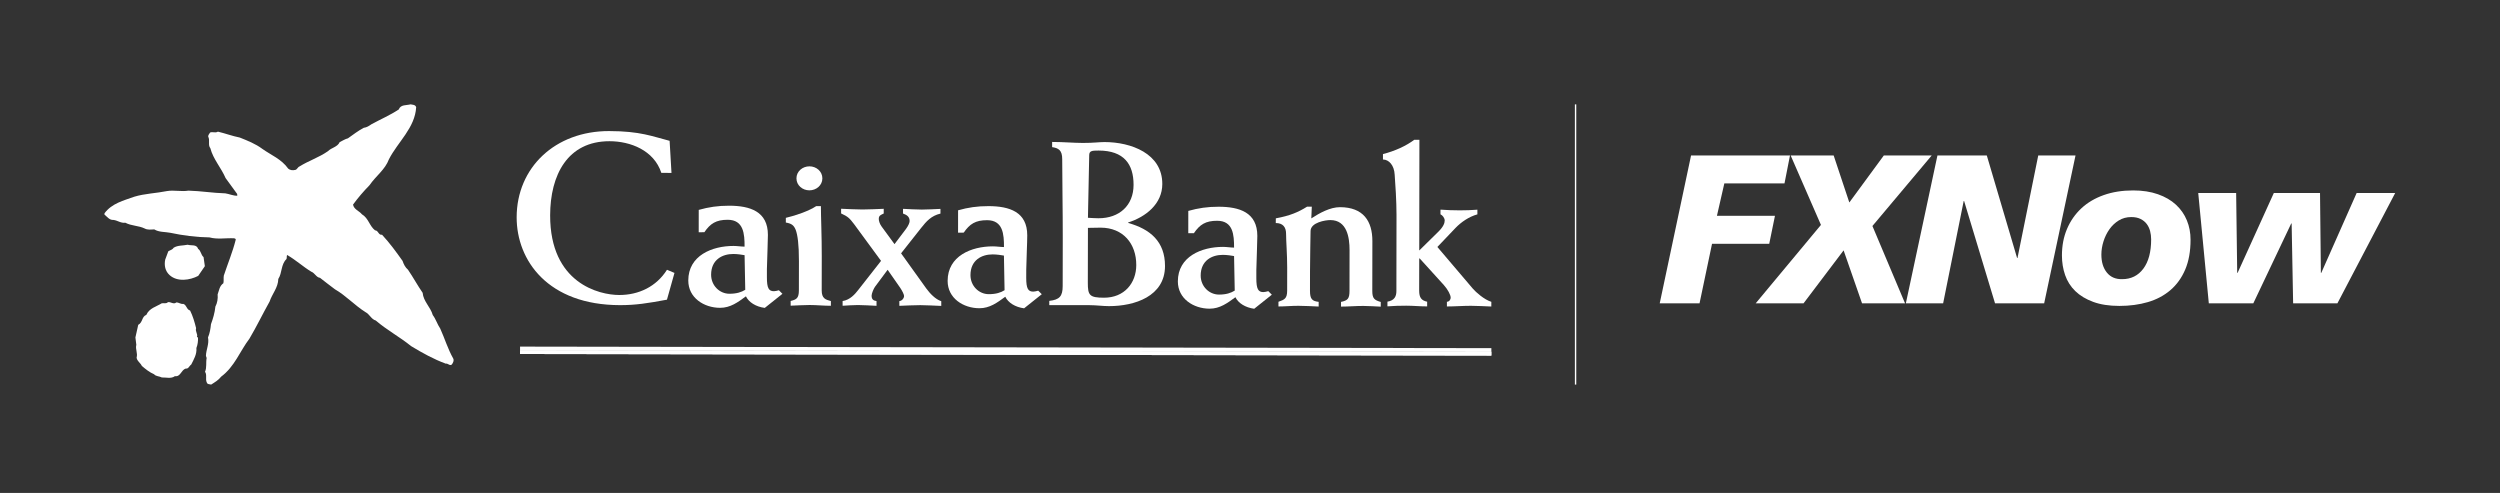<?xml version="1.0" encoding="utf-8"?>
<!-- Generator: Adobe Illustrator 24.0.0, SVG Export Plug-In . SVG Version: 6.00 Build 0)  -->
<svg version="1.1" id="Capa_1" xmlns="http://www.w3.org/2000/svg" xmlns:xlink="http://www.w3.org/1999/xlink" x="0px" y="0px"
	 viewBox="0 0 904.67 178.37" style="enable-background:new 0 0 904.67 178.37;" xml:space="preserve">
<rect x="0" y="0" width="904.67" height="178.37" fill="#333333" stroke="none"/>
<style type="text/css">
	.st0{fill:#FFFFFF;}
	.st1{fill:none;stroke:#FFFFFF;stroke-width:0.5;stroke-miterlimit:10;}
</style>
<g>
	<path class="st0" d="M71.7,90.05c1.07,0.74,1.01,2.23,1.96,2.98l0.47,3.29l-2.4,3.51c-3.03,1.59-7.55,2.27-10.36-0.28
		c-1.59-1.44-2.01-3.51-1.59-5.59l1.12-3.02c0.64-0.43,1.49-0.53,1.91-1.27c1.49-0.96,3.4-0.74,5.11-1.11
		C69.2,88.98,71.12,88.3,71.7,90.05"/>
	<path class="st0" d="M63.8,109.44c0.96,0,1.65,0.7,2.55,0.53c1.27,0.48,1.11,2.02,2.44,2.4c1,2.02,1.64,4.2,2.17,6.38
		c-0.37,1.28,0.69,2.03,0.32,3.19l0.37,0.21c0.06,1.22-0.11,2.61-0.58,3.78c0.21,2.23-0.92,4.09-1.88,6
		c-0.69,0.43-1.01,1.65-1.96,1.43c-1.71,0.53-1.87,3.08-3.94,2.76c-1.33,1.01-3.14,0.42-4.73,0.47c-0.9-0.48-2.18-0.37-2.81-1.17
		c-1.59-0.65-3.03-1.82-4.41-2.99c-0.53-1.17-1.75-1.7-1.91-3.03c0.48-1.6-0.52-3.04-0.1-4.63L49,122.11l1.02-4.56
		c1.7-0.91,1.23-2.98,2.93-3.61c1.07-2.44,3.62-2.97,5.59-4.19c0.74-0.16,1.65,0.27,2.23-0.42
		C61.83,109.17,62.84,110.29,63.8,109.44"/>
	<path class="st0" d="M150.6,38.78c-0.43,7.5-6.61,12.53-9.86,18.86c-1.39,3.77-4.69,5.99-7.03,9.39c-2.13,2.18-4.2,4.57-5.96,7.01
		c0.32,1.75,2.17,2.24,3.24,3.52c2.39,1.44,2.65,4.15,4.72,5.79c1.22,0,1.21,1.82,2.54,1.6c2.81,3.03,5.09,6.18,7.43,9.47
		c0.38,1.17,0.96,2.34,1.96,3.19c1.86,2.72,3.4,5.59,5.3,8.35c0.26,3.09,2.86,5.16,3.66,8.04c1.16,1.54,1.64,3.35,2.7,4.89
		c1.64,3.62,2.75,7.39,4.71,10.85c0.38,0.8-0.11,1.6-0.53,2.18c-0.75,0.59-1.33-0.49-2.18-0.33c-4.35-1.6-8.5-3.89-12.53-6.34
		c-4.15-3.36-8.71-5.76-12.8-9.27c-1.6-0.43-2.23-2.29-3.71-3.03c-3.93-2.46-7.06-5.97-11.05-8.26c-1.8-1.38-3.61-2.71-5.41-4.15
		c-1.39-0.17-1.86-1.76-3.19-2.24c-2.97-1.81-5.68-4.31-8.71-6.02c-0.26,0.43,0,1.06-0.26,1.49c-2.03,1.97-1.5,4.99-2.93,7.17
		c-0.06,3.14-2.25,5.42-3.15,8.18c-2.5,4.46-4.69,9.03-7.3,13.43c-3.47,4.57-5.33,10.09-10.23,13.75c-1.06,1.33-2.28,2.01-3.62,2.87
		c-0.58-0.16-1.43-0.06-1.59-0.8c-0.58-1.11,0.17-2.82-0.63-3.83c0.69-1.54,0.26-3.29,0.59-4.99l-0.26-0.75
		c0.06-2.33,1.23-4.31,0.75-6.7c0.64-1.49,0.91-3.14,1.07-4.78c0.75-2.02,1.39-4.2,1.6-6.38c0.7-1.28,0.96-2.92,0.81-4.41
		c0.53-1.38,0.64-3.03,2.08-4.04c0.21-0.91,0-1.8,0.16-2.76c1.44-4.36,3.2-8.56,4.32-13.01c0-0.32-0.32-0.42-0.53-0.48
		c-3.14-0.17-6.06,0.47-8.98-0.33c-4.79-0.06-9.62-0.7-14.19-1.67c-1.86-0.37-4.09-0.17-5.79-1.23c-1.12,0.05-2.4,0.26-3.46-0.32
		c-2.18-1.07-4.83-0.92-7-2.09c-1.65,0.22-2.82-0.85-4.31-1.01c-1.43,0.11-2.23-1.12-3.24-1.92v-0.48
		c2.66-3.61,6.92-4.61,10.75-5.99c3.78-1.16,7.97-1.26,11.91-2.06c2.5-0.42,5.21,0.28,7.71-0.15c4.52,0.12,8.87,0.86,13.34,0.98
		c1.49,0.22,2.87,0.91,4.35,0.86l-0.05-0.64l-4.19-5.75c-1.59-3.72-4.5-6.86-5.51-10.8c-0.96-1.17-0.05-2.92-0.78-4.19
		c-0.05-0.59,0.42-1.01,0.69-1.49c0.91-0.38,1.91,0.27,2.82-0.32c2.71,0.64,5.2,1.6,7.92,2.14c2.82,1.13,5.68,2.24,8.18,4.11
		c3.13,2.23,6.9,3.68,9.34,7.13c0.64,0.58,1.65,0.69,2.5,0.48c0.74-0.1,0.91-1.01,1.6-1.27c3.3-2.07,7.02-3.23,10.27-5.51
		c1.33-1.33,3.46-1.49,4.26-3.29c1.01-0.47,1.91-1.11,2.98-1.37c1.87-1.32,3.73-2.76,5.75-3.82c1.07-0.11,1.92-0.7,2.77-1.28
		c3.3-1.8,6.75-3.28,9.88-5.35c0.7-1.86,2.77-1.43,4.26-1.85C149.27,37.93,150.28,37.82,150.6,38.78"/>
</g>
<rect x="363.25" y="-49.36" transform="matrix(1.593204e-03 -1 1 1.593204e-03 236.968 490.125)" class="st0" width="1.37" height="351.49"/>
<rect x="363.25" y="-48.04" transform="matrix(1.593204e-03 -1 1 1.593204e-03 235.651 491.438)" class="st0" width="1.37" height="351.49"/>
<g>
	<path class="st0" d="M446.81,105.16c-1.36,0.85-3.07,1.44-5.7,1.44c-3.58-0.01-6.63-2.99-6.62-6.9c0.01-5.44,4.09-7.48,8-7.47
		c1.53,0,3.15,0.26,4.08,0.43L446.81,105.16z M432.03,84.39c2.13-3.14,4.26-4.51,8.43-4.5c5.79,0.01,6.12,5.11,6.11,9.71
		c-1.19,0-2.63-0.26-3.99-0.26c-7.74-0.01-16.34,3.47-16.35,12.48c-0.01,6.29,5.68,9.87,11.47,9.88c3.74,0.01,6.47-2.03,9.36-4.15
		c1.02,2.12,3.57,3.75,6.8,4.18l6.38-5.09l-1.28-1.28c-0.59,0.17-1.36,0.34-1.78,0.34c-1.87,0-2.55-1.11-2.55-5.02v-2.97
		c0.1-4.85,0.35-9.27,0.36-12.33c0.01-8.51-6.44-10.56-14.01-10.57c-3.99-0.01-7.4,0.5-10.97,1.51L430,84.39H432.03z"/>
	<path class="st0" d="M242.99,62.57l-3.67-0.01c-2.68-8.2-11.23-11.45-18.74-11.46c-15.18-0.02-21.48,12.18-21.5,26.83
		c-0.04,24.59,17.75,28.81,24.99,28.82c7.07,0.01,13.44-3.03,17.29-9.13l2.71,1.14l-2.72,9.68c-6.97,1.3-11.34,1.99-17.01,1.98
		c-26-0.04-37.4-16.11-37.38-31.81c0.03-17.97,13.92-31.21,33.46-31.18c11.34,0.02,15.69,1.95,21.89,3.53L242.99,62.57z"/>
	<path class="st0" d="M252.84,84.05l0.01-8.1c3.59-1.01,6.99-1.52,10.99-1.51c7.58,0.01,14.06,2.07,14.04,10.58
		c-0.01,3.07-0.26,7.5-0.36,12.35v2.98c-0.01,3.92,0.67,5.03,2.55,5.03c0.42,0,1.19-0.17,1.79-0.34l1.28,1.28l-6.39,5.1
		c-3.25-0.42-5.8-2.06-6.82-4.19c-2.89,2.13-5.62,4.17-9.37,4.16c-5.79-0.01-11.5-3.6-11.49-9.9c0.01-9.03,8.63-12.5,16.37-12.49
		c1.36,0,2.81,0.25,4,0.25c0.01-4.6-0.32-9.71-6.11-9.72c-4.17-0.01-6.31,1.36-8.44,4.5L252.84,84.05z M269.44,92.34
		c-0.94-0.17-2.56-0.43-4.09-0.43c-3.92-0.01-8.01,2.03-8.02,7.48c-0.01,3.93,3.06,6.91,6.63,6.91c2.65,0,4.35-0.59,5.72-1.43
		L269.44,92.34z"/>
	<path class="st0" d="M297.06,74.6c-0.01,3.58,0.33,11.08,0.31,18.06l-0.02,12.44c0,2.9,1.36,3.33,3.32,3.84v1.71
		c-2.57,0-5.12-0.27-7.67-0.28c-2.3,0-4.59,0.17-6.89,0.25v-1.71c2.04-0.51,2.98-0.93,2.98-3.83l0.02-10.56
		c0.01-6.15-0.49-9.55-1.17-11.34c-0.68-1.7-1.53-2.3-3.57-2.65v-1.7c3.92-0.92,8.43-2.54,10.99-4.24L297.06,74.6z M292.91,60.19
		c2.48,0,4.68,1.8,4.68,4.36c-0.01,2.55-2.22,4.33-4.7,4.33c-2.47,0-4.68-1.79-4.68-4.34C288.22,61.97,290.44,60.19,292.91,60.19"/>
	<path class="st0" d="M304.91,108.94c2.73-0.42,4.52-2.55,5.64-3.99l8.27-10.55l-9.77-13.31c-1.62-2.13-2.22-2.73-4.68-3.85v-1.7
		c2.57,0.09,5.2,0.27,7.75,0.27c2.56,0,5.11-0.17,7.67-0.25v1.7c-1.02,0.51-1.79,0.69-1.79,1.96c0,0.59,0.26,1.71,1.01,2.73
		l4.68,6.39l4.18-5.53c0.86-1.19,1.29-2.22,1.29-2.81c0-1.61-1.01-2.22-2.39-2.73v-1.7c2.3,0.09,4.52,0.27,6.82,0.27
		c2.21,0,4.51-0.17,6.73-0.25v1.7c-3.33,0.77-5.11,2.81-6.99,5.19l-7.26,9.19l9.18,12.8c1.27,1.71,3.23,3.84,5.36,4.52v1.71
		c-2.56-0.09-5.03-0.27-7.58-0.28c-2.56-0.01-5.04,0.17-7.59,0.25v-1.71c0.94-0.09,1.71-1.02,1.71-1.87c0-0.51-0.68-1.88-1.37-2.9
		l-4.58-6.57l-4.61,6.21c-0.51,0.77-1.19,2.4-1.19,3.16c0,1.36,0.67,1.79,1.78,1.96v1.71c-2.22-0.09-4.52-0.27-6.73-0.28
		c-1.87,0-3.67,0.17-5.54,0.26L304.91,108.94z"/>
	<path class="st0" d="M346.69,84.2l0.01-8.1c3.58-1.02,6.98-1.52,10.99-1.51c7.58,0.01,14.05,2.07,14.04,10.58
		c-0.01,3.07-0.27,7.5-0.36,12.35l-0.01,2.98c-0.01,3.92,0.67,5.03,2.55,5.03c0.43,0,1.19-0.17,1.79-0.34l1.29,1.28l-6.4,5.1
		c-3.23-0.42-5.79-2.06-6.81-4.19c-2.9,2.13-5.63,4.17-9.37,4.16c-5.8-0.01-11.5-3.6-11.49-9.9c0.01-9.03,8.62-12.5,16.38-12.49
		c1.37,0,2.81,0.25,4.01,0.25c0.01-4.6-0.32-9.71-6.11-9.72c-4.18-0.01-6.31,1.36-8.45,4.5L346.69,84.2z M363.29,92.49
		c-0.94-0.17-2.56-0.43-4.09-0.43c-3.92-0.01-8.01,2.03-8.02,7.48c-0.01,3.93,3.06,6.91,6.63,6.91c2.65,0,4.36-0.59,5.71-1.43
		L363.29,92.49z"/>
	<path class="st0" d="M394.15,56.18c0-1.62,1.02-1.7,3.4-1.7c9.19,0.01,12.67,4.95,12.65,12.44c-0.01,7.4-5.12,12.07-12.69,12.06
		c-1.1,0-2.3-0.09-3.82-0.17L394.15,56.18z M384.55,103.53c-0.01,3.65-1.11,4.93-4.85,5.35v1.53l14.63,0.02
		c1.19,0,2.38,0.09,3.49,0.17c1.19,0.09,2.38,0.18,3.49,0.18c9.27,0.01,20.25-3.54,20.27-14.51c0.01-8.85-5.34-13.36-13.33-15.59
		v-0.17c6.38-2.04,12.34-6.7,12.35-13.93c0.02-11.06-11.37-15.16-20.9-15.17c-2.04,0-4,0.33-7.83,0.32
		c-3.4-0.01-6.88-0.35-11.14-0.36v1.87c2.3,0.35,3.66,1.11,3.65,4.35c-0.01,7.65,0.22,18.45,0.2,28.66L384.55,103.53z M393.69,82.46
		c1.78,0,3.15-0.08,4.59-0.08c8.16,0.01,12.92,5.81,12.9,13.54c-0.01,6.55-4.35,11.82-11.67,11.81c-5.27-0.01-5.87-0.87-5.86-5.45
		L393.69,82.46z"/>
	<path class="st0" d="M461.66,80.71c2.55,0,3.74,1.45,3.73,3.92c0,2.72,0.41,7.32,0.4,12.24l-0.01,8.33c0,2.89-1.02,3.24-3.15,4v1.7
		c2.38,0,4.85-0.25,7.23-0.24c2.47,0,4.85,0.17,7.32,0.27v-1.7c-2.3-0.26-3.15-0.95-3.14-4.01l0.01-6.97
		c0.01-6.64,0.19-11.4,0.2-14.63c0.01-3.15,5.45-3.99,7.15-3.98c6.04,0.01,6.97,6.3,6.96,10.9l-0.02,14.71c0,2.89-0.68,3.49-3.07,4
		v1.7c2.72,0,5.36-0.25,8.08-0.24c2.13,0,4.17,0.17,6.3,0.26v-1.7c-2.38-0.69-3.06-1.29-3.06-4.01l0.03-18.02
		c0.01-7.23-3.29-12.25-11.71-12.27c-3.57-0.01-7.4,2.12-10.39,4.06c0.09-1.44,0.09-2.81,0.18-4.25H473
		c-3.23,2.04-6.3,3.31-11.32,4.23L461.66,80.71z"/>
	<path class="st0" d="M539.67,109.22c-2.55-0.77-5.61-3.49-6.71-4.78l-12.82-15.07l6.56-6.88c2.04-2.12,4.85-4.07,7.92-4.92v-1.69
		c-2.12,0.17-4.26,0.24-6.38,0.24c-2.3,0-4.68-0.09-6.98-0.26v1.69c0.77,0.35,1.53,1.37,1.53,2.22c0,0.94-0.43,2.21-2.22,4
		l-6.99,6.87l0.06-40.05h-1.87c-3.06,2.29-7.06,4.07-11.32,5.17v1.96c2.12,0,4.08,2.05,4.24,5.53c0.25,3.23,0.67,9.61,0.66,14.54
		l-0.04,27.55c0,1.88-0.68,3.4-3.24,3.82v1.7c2.3-0.17,4.51-0.25,6.8-0.24c2.55,0,5.02,0.26,7.57,0.26v-1.7
		c-2.04-0.43-2.89-1.45-2.89-4l0.02-11.65h0.18l8.74,9.63c1.44,1.61,2.46,3.57,2.46,4.51c0,0.85-0.6,1.53-1.36,1.53v1.7
		c2.89,0,5.78-0.24,8.67-0.24c2.47,0,4.94,0.18,7.4,0.26L539.67,109.22z"/>
</g>
<rect x="363.25" y="-48.04" transform="matrix(1.593204e-03 -1 1 1.593204e-03 235.651 491.438)" class="st0" width="1.37" height="351.49"/>
<g>
	<path class="st0" d="M635.33,109.76h17.32l14.49-19.16l6.67,19.16h15.56l-11.8-27.98l21.46-25.53H681.7l-12.49,17.02l-5.67-17.02
		h-15.56l10.96,25.14L635.33,109.76z M600.6,109.76h14.41l4.52-21.54h20.7l2.07-10.12h-21l2.68-11.73h21.77l1.99-10.12h-35.8
		L600.6,109.76z"/>
	<path class="st0" d="M866.75,69.83H852.8L840,98.73h-0.15l-0.31-28.9h-16.71l-13.11,28.9h-0.15l-0.38-28.9h-13.72l3.83,39.94h16.1
		l13.72-28.9h0.15l0.54,28.9h16.02L866.75,69.83z M775.6,97.23c-1.89,2.53-4.45,3.79-7.67,3.79c-2.35,0.05-4.19-0.74-5.52-2.38
		s-1.99-3.81-1.99-6.52c0-1.58,0.26-3.18,0.77-4.79s1.23-3.07,2.15-4.37c0.92-1.3,2.04-2.36,3.37-3.18s2.84-1.23,4.52-1.23
		c1.33,0,2.45,0.23,3.37,0.69s1.66,1.06,2.22,1.8c0.56,0.74,0.97,1.6,1.23,2.57c0.25,0.97,0.38,1.97,0.38,2.99
		C778.44,91.16,777.49,94.7,775.6,97.23 M791.36,79.75c-0.89-2.17-2.21-4.06-3.95-5.67s-3.91-2.87-6.52-3.79
		c-2.61-0.92-5.6-1.38-8.97-1.38c-3.94,0-7.49,0.56-10.66,1.69c-3.17,1.12-5.86,2.72-8.09,4.79c-2.22,2.07-3.95,4.55-5.18,7.44
		s-1.84,6.09-1.84,9.62c0,2.5,0.38,4.87,1.15,7.09c0.77,2.22,1.99,4.15,3.68,5.79s3.84,2.94,6.48,3.91
		c2.63,0.97,5.79,1.46,9.47,1.46c3.73,0,7.17-0.46,10.31-1.38s5.86-2.36,8.16-4.33s4.09-4.46,5.37-7.47
		c1.28-3.02,1.92-6.59,1.92-10.73C792.7,84.26,792.25,81.93,791.36,79.75 M689.67,109.76h13.49l7.44-37.02h0.15l11.19,37.02h17.78
		l11.35-53.51h-13.49l-7.51,37.1h-0.15l-10.96-37.1H701.1L689.67,109.76z"/>
</g>
<line class="st1" x1="570.15" y1="37.77" x2="570.15" y2="139.17"/>
</svg>

